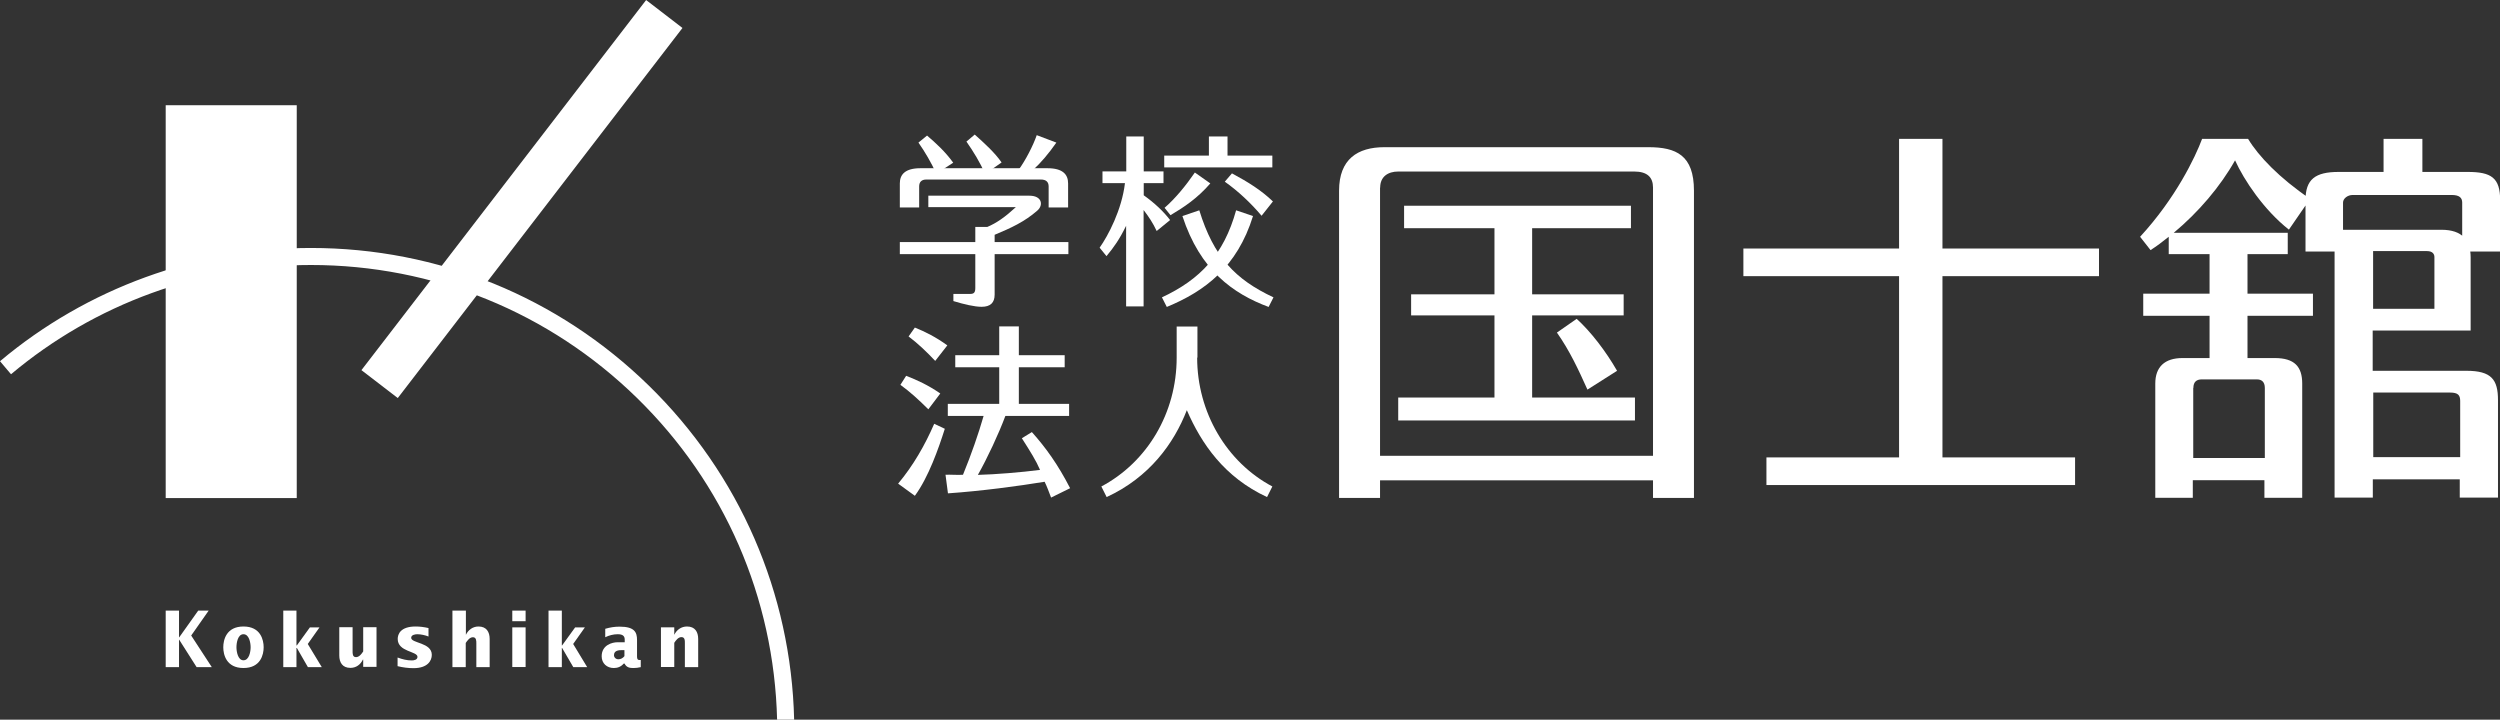 <svg width="132" height="38" viewBox="0 0 132 38" fill="none" xmlns="http://www.w3.org/2000/svg">
<rect x="0" y="0" width="132" height="38" fill="#333333" stroke="none"/>
<g clip-path="url(#clip0_439_9025)">
<path d="M73.093 7.771H87.029C88.504 7.771 89.441 8.194 89.441 10.069V26.291H87.279V25.361H72.866V26.291H70.703V10.069C70.703 8.405 71.679 7.771 73.1 7.771M72.866 9.91V24.068H87.279V9.902C87.279 9.373 86.991 9.056 86.281 9.056H73.834C73.274 9.056 72.873 9.335 72.873 9.902M86.114 10.862V12.049H80.897V15.541H85.729V16.652H80.897V20.991H86.326V22.201H73.826V20.991H78.908V16.652H74.507V15.541H78.908V12.049H74.136V10.862H86.114ZM83.815 20.568C83.339 19.51 82.885 18.527 82.205 17.56L83.248 16.834C84.004 17.522 84.791 18.55 85.381 19.578L83.823 20.568H83.815Z" fill="white"/>
<path d="M102.562 7.332V13.122H110.827V14.581H102.562V24.151H109.564V25.61H93.268V24.151H100.271V14.581H92.051V13.122H100.271V7.332H102.562Z" fill="white"/>
<path d="M121.973 10.499L120.854 12.125C119.531 11.081 118.487 9.517 118.011 8.466C117.239 9.842 116.082 11.202 114.774 12.291H120.793V13.417H118.668V15.504H122.124V16.675H118.668V18.905H120.105C121.149 18.905 121.557 19.359 121.557 20.251V26.283H119.561V25.353H115.78V26.283H113.799V20.251C113.799 19.381 114.29 18.905 115.235 18.905H116.665V16.675H113.163V15.504H116.665V13.417H114.509V12.502C114.124 12.812 113.897 12.979 113.549 13.206L112.997 12.502C114.872 10.469 115.908 8.307 116.271 7.332H118.699C119.243 8.239 120.347 9.396 121.973 10.499ZM130.004 13.281V10.696C130.004 10.454 129.868 10.295 129.452 10.295H124.219C123.962 10.295 123.712 10.477 123.712 10.696V12.132H128.907C130.019 12.132 130.45 12.699 130.45 13.591V17.454H125.278V19.578H130.231C131.546 19.578 131.894 20.039 131.894 21.128V26.275H129.875V25.308H125.285V26.275H123.266V13.281H121.731V10.567C121.731 9.471 122.238 9.078 123.478 9.078H125.852V7.332H127.902V9.078H130.299C131.539 9.078 132.008 9.388 132.008 10.567V13.281H130.019M128.144 13.258H125.3V16.305H128.537V13.568C128.537 13.417 128.438 13.258 128.151 13.258M129.361 20.727H125.308V24.136H129.898V21.173C129.898 20.863 129.784 20.727 129.361 20.727ZM115.803 20.485V24.181H119.583V20.485C119.583 20.16 119.41 20.032 119.168 20.032H116.249C115.984 20.032 115.81 20.16 115.81 20.485" fill="white"/>
<path d="M63.225 18.883V17.242H62.128V18.883C62.128 21.808 60.571 24.401 58.151 25.686L58.431 26.245C60.692 25.202 61.985 23.41 62.665 21.657C63.437 23.433 64.647 25.202 66.9 26.245L67.18 25.686C64.76 24.401 63.21 21.763 63.21 18.883" fill="white"/>
<path d="M50.014 18.232C49.432 17.809 48.85 17.514 48.305 17.295L47.973 17.764C48.464 18.134 48.918 18.565 49.379 19.056L50.022 18.232H50.014Z" fill="white"/>
<path d="M49.644 20.773C49.008 20.334 48.396 20.054 47.844 19.843L47.541 20.319C48.041 20.682 48.502 21.098 49.016 21.612L49.644 20.78V20.773Z" fill="white"/>
<path d="M55.496 26.269C55.413 26.049 55.262 25.641 55.156 25.437C53.78 25.664 51.799 25.928 50.052 26.049L49.923 25.067C50.128 25.052 50.611 25.089 50.846 25.067C51.292 23.978 51.663 22.905 51.935 21.96H50.044V21.325H52.759V19.39H50.438V18.755H52.759V17.235H53.795V18.755H56.215V19.39H53.795V21.325H56.449V21.96H53.084C52.736 22.897 52.132 24.19 51.632 25.074C52.532 25.052 53.946 24.938 54.914 24.81C54.703 24.318 54.408 23.85 53.954 23.139L54.483 22.814C55.224 23.645 55.852 24.515 56.502 25.777L55.504 26.269H55.496ZM47.428 25.528C48.222 24.575 48.834 23.509 49.326 22.376L49.886 22.64C49.56 23.668 49.031 25.188 48.305 26.178L47.42 25.535L47.428 25.528Z" fill="white"/>
<path d="M61.07 12.193C60.881 11.785 60.661 11.452 60.382 11.089V16.177H59.459V11.921C59.111 12.632 58.824 13.04 58.423 13.524L58.06 13.078C58.506 12.45 59.232 11.082 59.398 9.668H58.211V9.049H59.467V7.204H60.389V9.049H61.433V9.668H60.389V10.311C60.964 10.719 61.448 11.18 61.781 11.619L61.077 12.193H61.07ZM64.813 7.204V8.217H67.18V8.837H61.471V8.217H63.83V7.204H64.82H64.813ZM66.612 11.392C66.045 10.719 65.357 10.077 64.669 9.593L65.047 9.154C65.894 9.608 66.597 10.046 67.21 10.636L66.612 11.392ZM61.486 10.976C62.053 10.485 62.605 9.812 63.089 9.109L63.905 9.684C63.217 10.477 62.514 10.938 61.803 11.362L61.486 10.969V10.976Z" fill="white"/>
<path d="M62.431 11.407L63.323 11.104C64.079 13.561 65.221 14.756 67.24 15.7L66.983 16.207C65.1 15.504 63.368 14.272 62.431 11.407Z" fill="white"/>
<path d="M66.159 11.407L65.267 11.104C64.616 13.44 63.376 14.756 61.35 15.7L61.607 16.207C63.618 15.375 65.32 14.105 66.159 11.407Z" fill="white"/>
<path d="M54.559 8.958C54.945 8.61 55.376 8.103 55.776 7.529L54.74 7.136C54.551 7.688 54.143 8.474 53.788 8.958H54.559Z" fill="white"/>
<path d="M55.307 8.882C56.117 8.882 56.396 9.214 56.396 9.683V10.953H55.368V9.842C55.368 9.608 55.232 9.479 54.96 9.479H48.91C48.668 9.479 48.532 9.6 48.532 9.842V10.953H47.511V9.683C47.511 9.214 47.791 8.882 48.6 8.882H55.307Z" fill="white"/>
<path d="M51.232 15.519C51.436 15.519 51.496 15.428 51.496 15.201V13.417H47.511V12.782H51.496V11.981H52.132C52.615 11.777 53.062 11.467 53.636 10.938H49.016V10.333H54.355C55.02 10.333 55.103 10.832 54.771 11.119C54.098 11.709 53.387 12.034 52.517 12.397V12.782H56.411V13.417H52.517V15.556C52.517 15.98 52.298 16.199 51.829 16.199C51.451 16.199 50.884 16.063 50.339 15.897V15.519H51.247H51.232Z" fill="white"/>
<path d="M50.332 8.594C49.916 8.012 49.402 7.544 48.948 7.158L48.494 7.529C48.849 8.035 49.152 8.557 49.439 9.169L50.324 8.594H50.332Z" fill="white"/>
<path d="M52.88 8.572C52.525 8.058 51.973 7.559 51.466 7.105L51.027 7.476C51.405 8.013 51.746 8.58 52.018 9.184L52.88 8.58V8.572Z" fill="white"/>
<path d="M15.668 5.556H8.749V26.298H15.668V5.556Z" fill="white"/>
<path d="M34.116 0.002L19.084 19.543L21.002 21.017L36.034 1.477L34.116 0.002Z" fill="white"/>
<path d="M8.749 32.24H9.452V33.654H9.46L10.466 32.24H11.018L10.095 33.556L11.184 35.226H10.382L9.46 33.775H9.452V35.226H8.749V32.24Z" fill="white"/>
<path d="M11.789 34.175C11.789 33.79 11.948 33.079 12.855 33.079C13.763 33.079 13.921 33.79 13.921 34.175C13.921 34.561 13.763 35.271 12.855 35.271C11.948 35.271 11.789 34.561 11.789 34.175ZM12.855 34.863C13.158 34.863 13.233 34.402 13.233 34.175C13.233 33.948 13.158 33.487 12.855 33.487C12.553 33.487 12.485 33.948 12.485 34.175C12.485 34.402 12.56 34.863 12.855 34.863Z" fill="white"/>
<path d="M28.962 32.24H29.665V34.077H29.68L30.368 33.125H30.883L30.263 34.002L31.004 35.226H30.27L29.68 34.213H29.665V35.226H28.962V32.24Z" fill="white"/>
<path d="M14.957 32.24H15.653V34.077H15.675L16.363 33.125H16.87L16.25 34.002L16.991 35.226H16.258L15.675 34.213H15.653V35.226H14.957V32.24Z" fill="white"/>
<path d="M19.177 34.826H19.162C19.033 35.09 18.806 35.264 18.504 35.264C18.08 35.264 17.914 34.977 17.914 34.606V33.117H18.617V34.372C18.617 34.508 18.61 34.697 18.799 34.697C18.965 34.697 19.094 34.523 19.177 34.395V33.117H19.88V35.211H19.177V34.818V34.826Z" fill="white"/>
<path d="M20.999 34.719C21.241 34.81 21.491 34.871 21.74 34.871C21.854 34.871 22.043 34.84 22.043 34.682C22.043 34.379 20.999 34.425 20.999 33.737C20.999 33.487 21.143 33.079 21.945 33.079C22.171 33.079 22.398 33.109 22.625 33.162V33.608C22.459 33.54 22.217 33.487 22.035 33.487C21.929 33.487 21.71 33.517 21.71 33.676C21.71 33.971 22.799 33.918 22.799 34.576C22.799 34.886 22.58 35.279 21.831 35.279C21.551 35.279 21.264 35.241 20.992 35.173V34.727L20.999 34.719Z" fill="white"/>
<path d="M23.895 32.24H24.599V33.518C24.727 33.253 24.969 33.079 25.264 33.079C25.687 33.079 25.854 33.367 25.854 33.737V35.226H25.151V33.971C25.151 33.835 25.151 33.646 24.969 33.646C24.803 33.646 24.674 33.82 24.591 33.949V35.226H23.888V32.24H23.895Z" fill="white"/>
<path d="M27.049 33.125H27.752V35.219H27.049V33.125ZM27.049 32.24H27.752V32.8H27.049V32.24Z" fill="white"/>
<path d="M33.824 35.226C33.703 35.256 33.575 35.272 33.446 35.272C33.242 35.272 33.076 35.241 32.977 35.037H32.932C32.796 35.196 32.622 35.272 32.41 35.272C32.047 35.272 31.768 35.03 31.768 34.652C31.768 34.047 32.342 33.911 32.599 33.911H32.985V33.767C32.985 33.571 32.864 33.487 32.614 33.487C32.388 33.487 32.153 33.548 31.957 33.646V33.2C32.214 33.125 32.448 33.087 32.713 33.087C33.507 33.087 33.635 33.382 33.635 33.79V34.636C33.635 34.727 33.635 34.848 33.756 34.848H33.832V35.234L33.824 35.226ZM32.977 34.327H32.826C32.698 34.327 32.418 34.334 32.418 34.591C32.418 34.72 32.524 34.81 32.652 34.81C32.781 34.81 32.894 34.742 32.97 34.644V34.327H32.977Z" fill="white"/>
<path d="M35.601 33.517C35.73 33.253 35.972 33.079 36.274 33.079C36.698 33.079 36.864 33.366 36.864 33.737V35.226H36.161V33.971C36.161 33.828 36.168 33.639 35.979 33.639C35.813 33.639 35.684 33.812 35.601 33.941V35.218H34.898V33.124H35.601V33.517Z" fill="white"/>
<path d="M41.931 38C41.772 31.318 39.05 25.044 34.263 20.365C29.469 15.678 23.132 13.093 16.417 13.093C10.42 13.093 4.59 15.217 0 19.072L0.582 19.76C5.006 16.041 10.632 13.992 16.417 13.992C22.89 13.992 29 16.487 33.628 21.007C38.248 25.52 40.872 31.552 41.031 38H41.931Z" fill="white"/>
</g>
<defs>
<clipPath id="clip0_439_9025">
<rect width="132" height="38" fill="white"/>
</clipPath>
</defs>
</svg>
